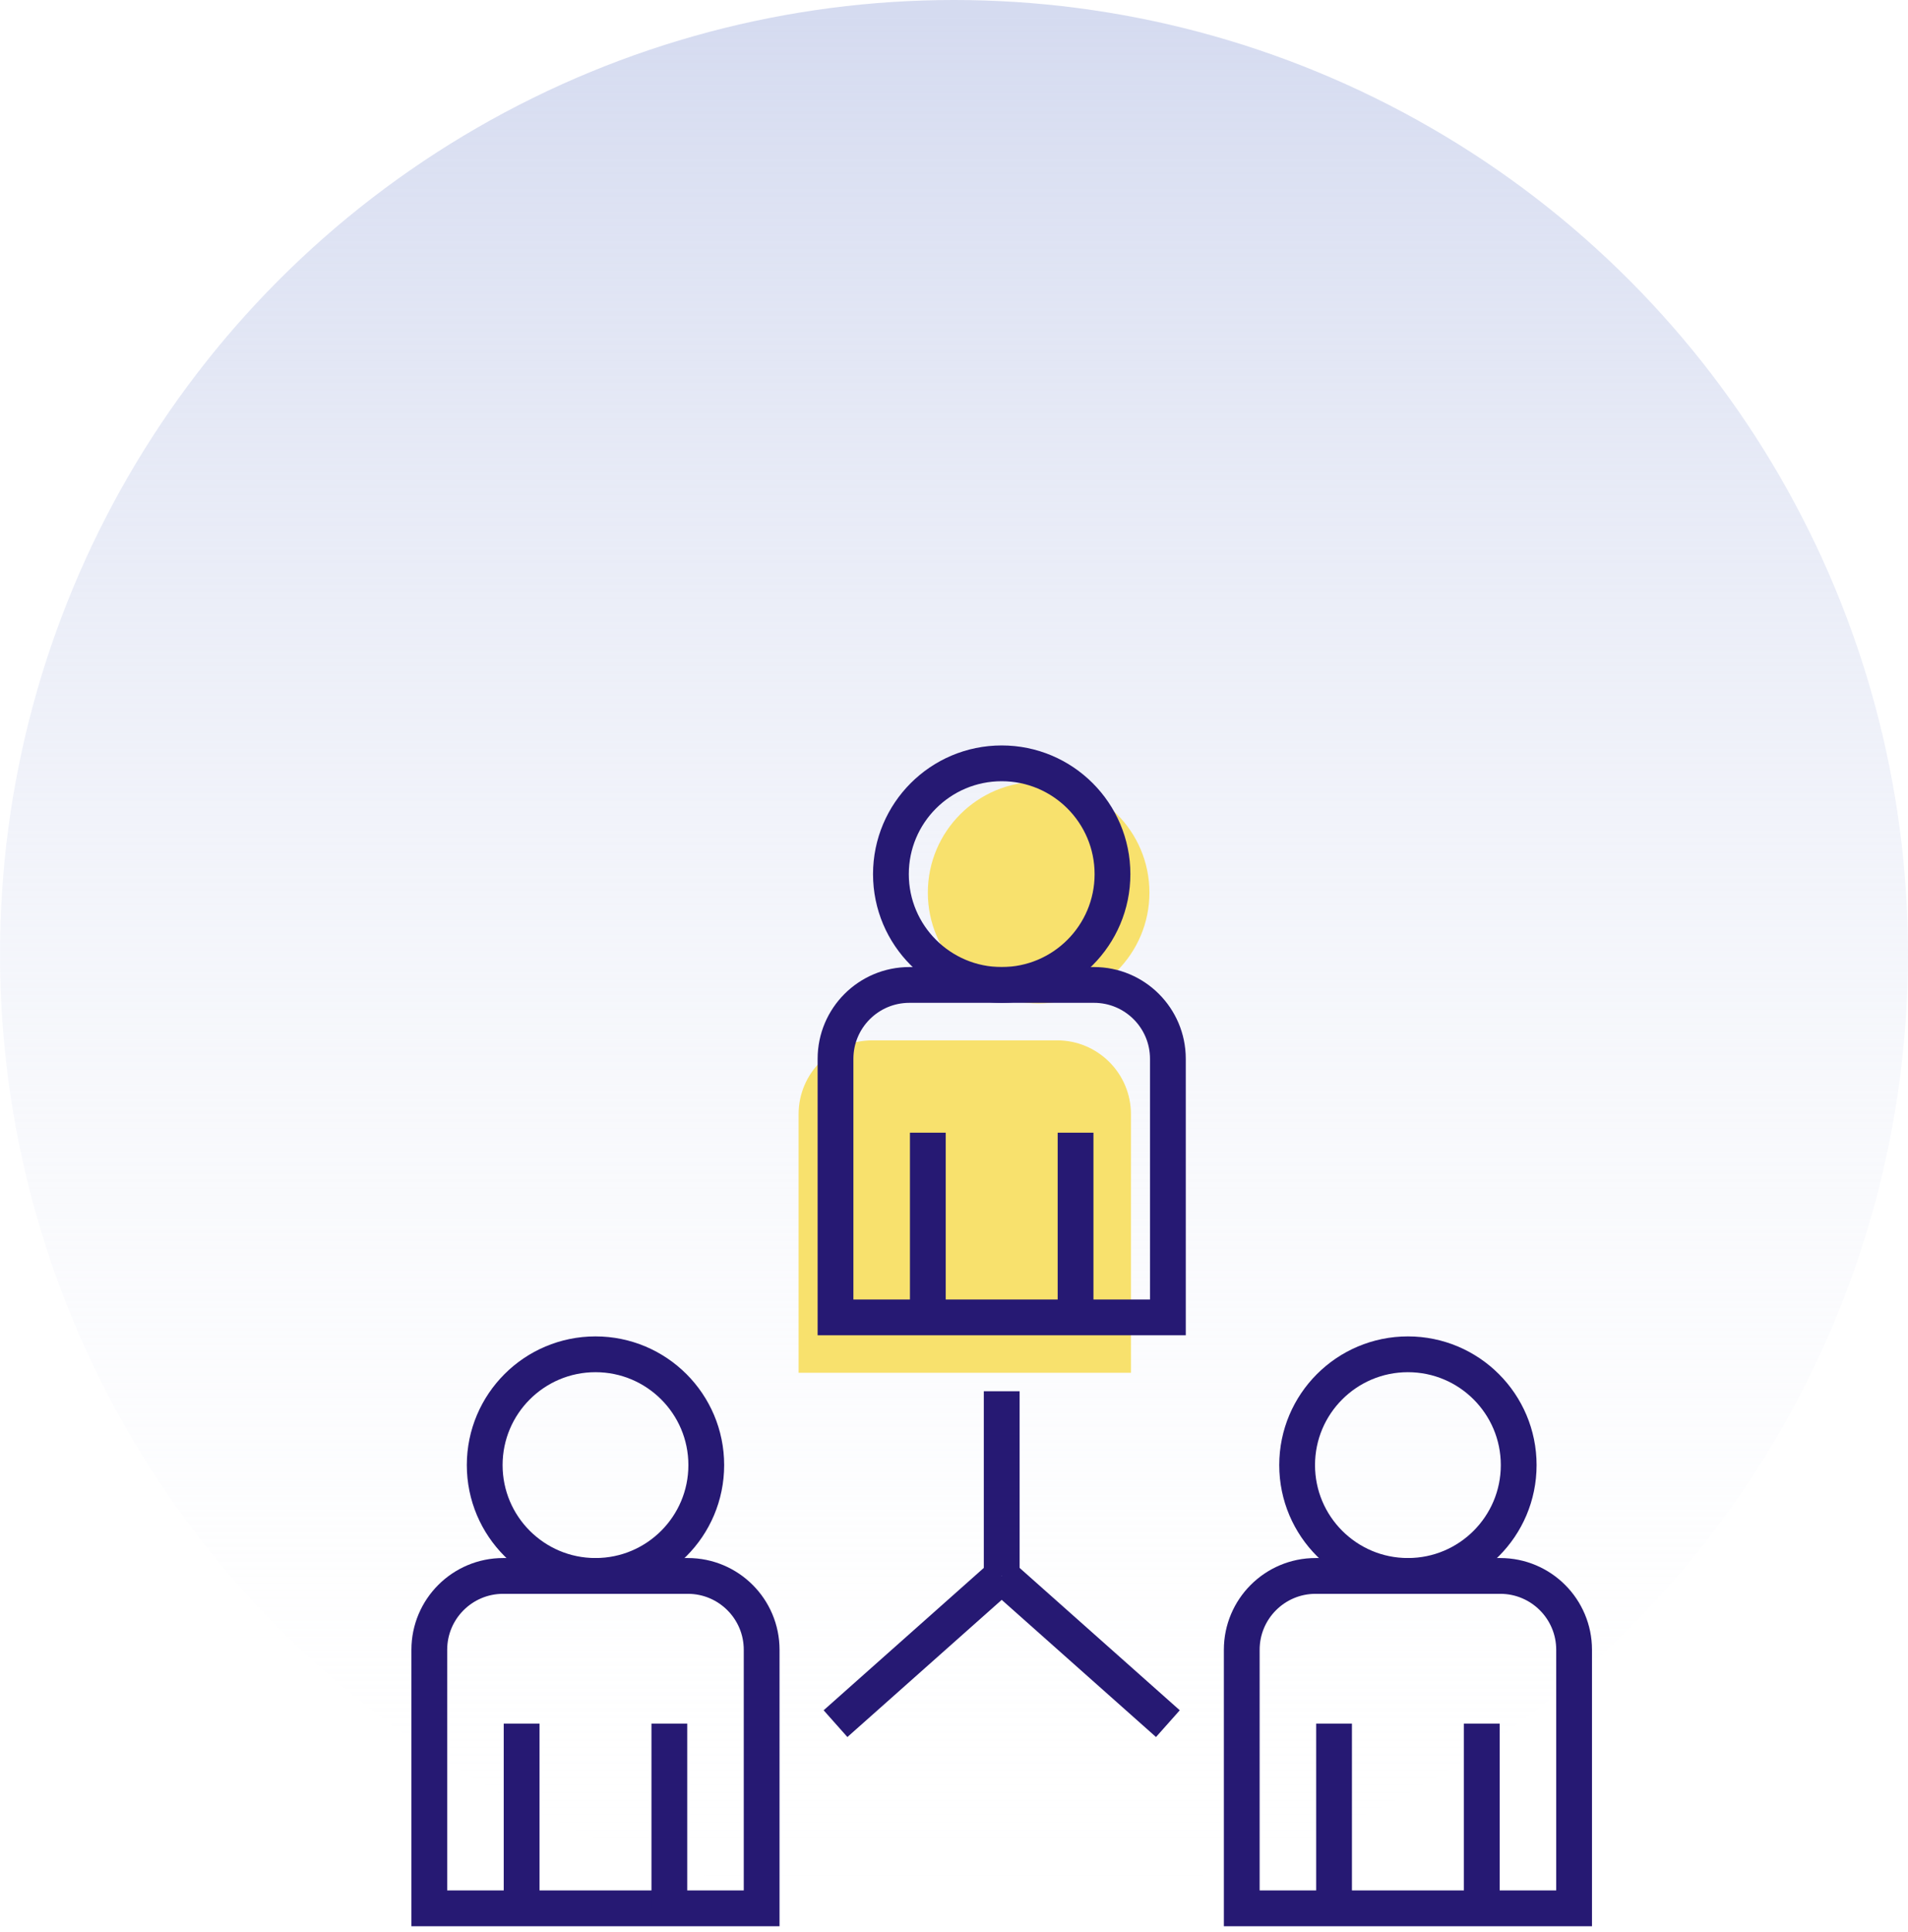 <svg xmlns="http://www.w3.org/2000/svg" width="80" height="81" viewBox="0 0 80 81">
  <defs>
    <linearGradient id="linearGradient-1" x1="50%" x2="50%" y1="1.13%" y2="100%">
      <stop offset="0%" stop-color="#D5DBF0"/>
      <stop offset="100%" stop-color="#FFF" stop-opacity="0"/>
    </linearGradient>
  </defs>
  <g id="Page-1" fill="none" fill-rule="evenodd" stroke="none" stroke-width="1">
    <g id="BT_Homepage_Mobile" transform="translate(-626 -1448)">
      <g id="OurCategories" transform="translate(0 860)">
        <g id="Professionals" transform="translate(383 588)">
          <g id="icon-professionals" transform="translate(243)">
            <circle id="Oval-Copy-6" cx="40" cy="40" r="40" fill="url(#linearGradient-1)"/>
            <g id="Group-47" transform="translate(16 32)">
              <path id="Fill-1" fill="#F8E16D" d="M32.194,5.419 C32.194,7.984 30.113,10.065 27.548,10.065 C24.983,10.065 22.903,7.984 22.903,5.419 C22.903,2.854 24.983,0.774 27.548,0.774 C30.113,0.774 32.194,2.854 32.194,5.419"/>
              <path id="Fill-1-Copy" d="M15.21,29.645 C15.21,32.21 13.129,34.29 10.565,34.29 C8,34.29 5.919,32.21 5.919,29.645 C5.919,27.08 8,25 10.565,25 C13.129,25 15.21,27.08 15.21,29.645"/>
              <path id="Fill-3-Copy" d="M14.435,49.774 L0.5,49.774 L0.5,38.935 C0.5,37.225 1.887,35.839 3.597,35.839 L11.339,35.839 C13.049,35.839 14.435,37.225 14.435,38.935 L14.435,49.774 Z"/>
              <path id="Fill-3" fill="#F8E16D" d="M31.419,25.548 L17.484,25.548 L17.484,14.71 C17.484,12.999 18.87,11.613 20.581,11.613 L28.323,11.613 C30.033,11.613 31.419,12.999 31.419,14.71 L31.419,25.548 Z"/>
              <path id="Stroke-5" stroke="#261973" stroke-width="1.5" d="M30.645,4.645 C30.645,7.21 28.565,9.29 26,9.29 C23.435,9.29 21.355,7.21 21.355,4.645 C21.355,2.08 23.435,0 26,0 C28.565,0 30.645,2.08 30.645,4.645 Z"/>
              <path id="Stroke-7" stroke="#261973" stroke-width="1.5" d="M32.968,23.226 L19.032,23.226 L19.032,12.387 C19.032,10.677 20.419,9.29 22.129,9.29 L29.871,9.29 C31.581,9.29 32.968,10.677 32.968,12.387 L32.968,23.226 Z"/>
              <line id="Stroke-9" x1="22.903" x2="22.903" y1="23.226" y2="15.484" stroke="#261973" stroke-width="1.5"/>
              <line id="Stroke-11" x1="29.097" x2="29.097" y1="23.226" y2="15.484" stroke="#261973" stroke-width="1.5"/>
              <path id="Stroke-13" stroke="#261973" stroke-width="1.5" d="M13.613,29.419 C13.613,31.984 11.533,34.065 8.968,34.065 C6.403,34.065 4.323,31.984 4.323,29.419 C4.323,26.854 6.403,24.774 8.968,24.774 C11.533,24.774 13.613,26.854 13.613,29.419 Z"/>
              <path id="Stroke-15" stroke="#261973" stroke-width="1.5" d="M15.935,48 L2,48 L2,37.161 C2,35.451 3.387,34.065 5.097,34.065 L12.839,34.065 C14.549,34.065 15.935,35.451 15.935,37.161 L15.935,48 Z"/>
              <line id="Stroke-17" x1="5.871" x2="5.871" y1="48" y2="40.258" stroke="#261973" stroke-width="1.5"/>
              <line id="Stroke-19" x1="12.065" x2="12.065" y1="48" y2="40.258" stroke="#261973" stroke-width="1.5"/>
              <path id="Stroke-21" stroke="#261973" stroke-width="1.5" d="M47.677,29.419 C47.677,31.984 45.597,34.065 43.032,34.065 C40.467,34.065 38.387,31.984 38.387,29.419 C38.387,26.854 40.467,24.774 43.032,24.774 C45.597,24.774 47.677,26.854 47.677,29.419 Z"/>
              <path id="Stroke-23" stroke="#261973" stroke-width="1.5" d="M50,48 L36.065,48 L36.065,37.161 C36.065,35.451 37.451,34.065 39.161,34.065 L46.903,34.065 C48.613,34.065 50,35.451 50,37.161 L50,48 Z"/>
              <line id="Stroke-25" x1="39.935" x2="39.935" y1="48" y2="40.258" stroke="#261973" stroke-width="1.5"/>
              <line id="Stroke-27" x1="46.129" x2="46.129" y1="48" y2="40.258" stroke="#261973" stroke-width="1.5"/>
              <line id="Stroke-29" x1="26" x2="26" y1="26.323" y2="34.065" stroke="#261973" stroke-width="1.5"/>
              <line id="Stroke-31" x1="26" x2="19.032" y1="34.065" y2="40.258" stroke="#261973" stroke-width="1.5"/>
              <line id="Stroke-33" x1="26" x2="32.968" y1="34.065" y2="40.258" stroke="#261973" stroke-width="1.5"/>
              <line id="Stroke-35" x1="26" x2="26" y1="11.613" y2="11.613" stroke="#261973" stroke-width="1.5"/>
              <line id="Stroke-37" x1="43.032" x2="43.032" y1="36.387" y2="36.387" stroke="#261973" stroke-width="1.5"/>
              <line id="Stroke-39" x1="8.968" x2="8.968" y1="36.387" y2="36.387" stroke="#261973" stroke-width="1.5"/>
              <line id="Stroke-41" x1="8.968" x2="8.968" y1="39.484" y2="39.484" stroke="#261973" stroke-width="1.5"/>
              <line id="Stroke-43" x1="43.032" x2="43.032" y1="39.484" y2="39.484" stroke="#261973" stroke-width="1.5"/>
              <line id="Stroke-45" x1="26" x2="26" y1="14.71" y2="14.71" stroke="#261973" stroke-width="1.5"/>
            </g>
          </g>
        </g>
      </g>
    </g>
  </g>
</svg>
